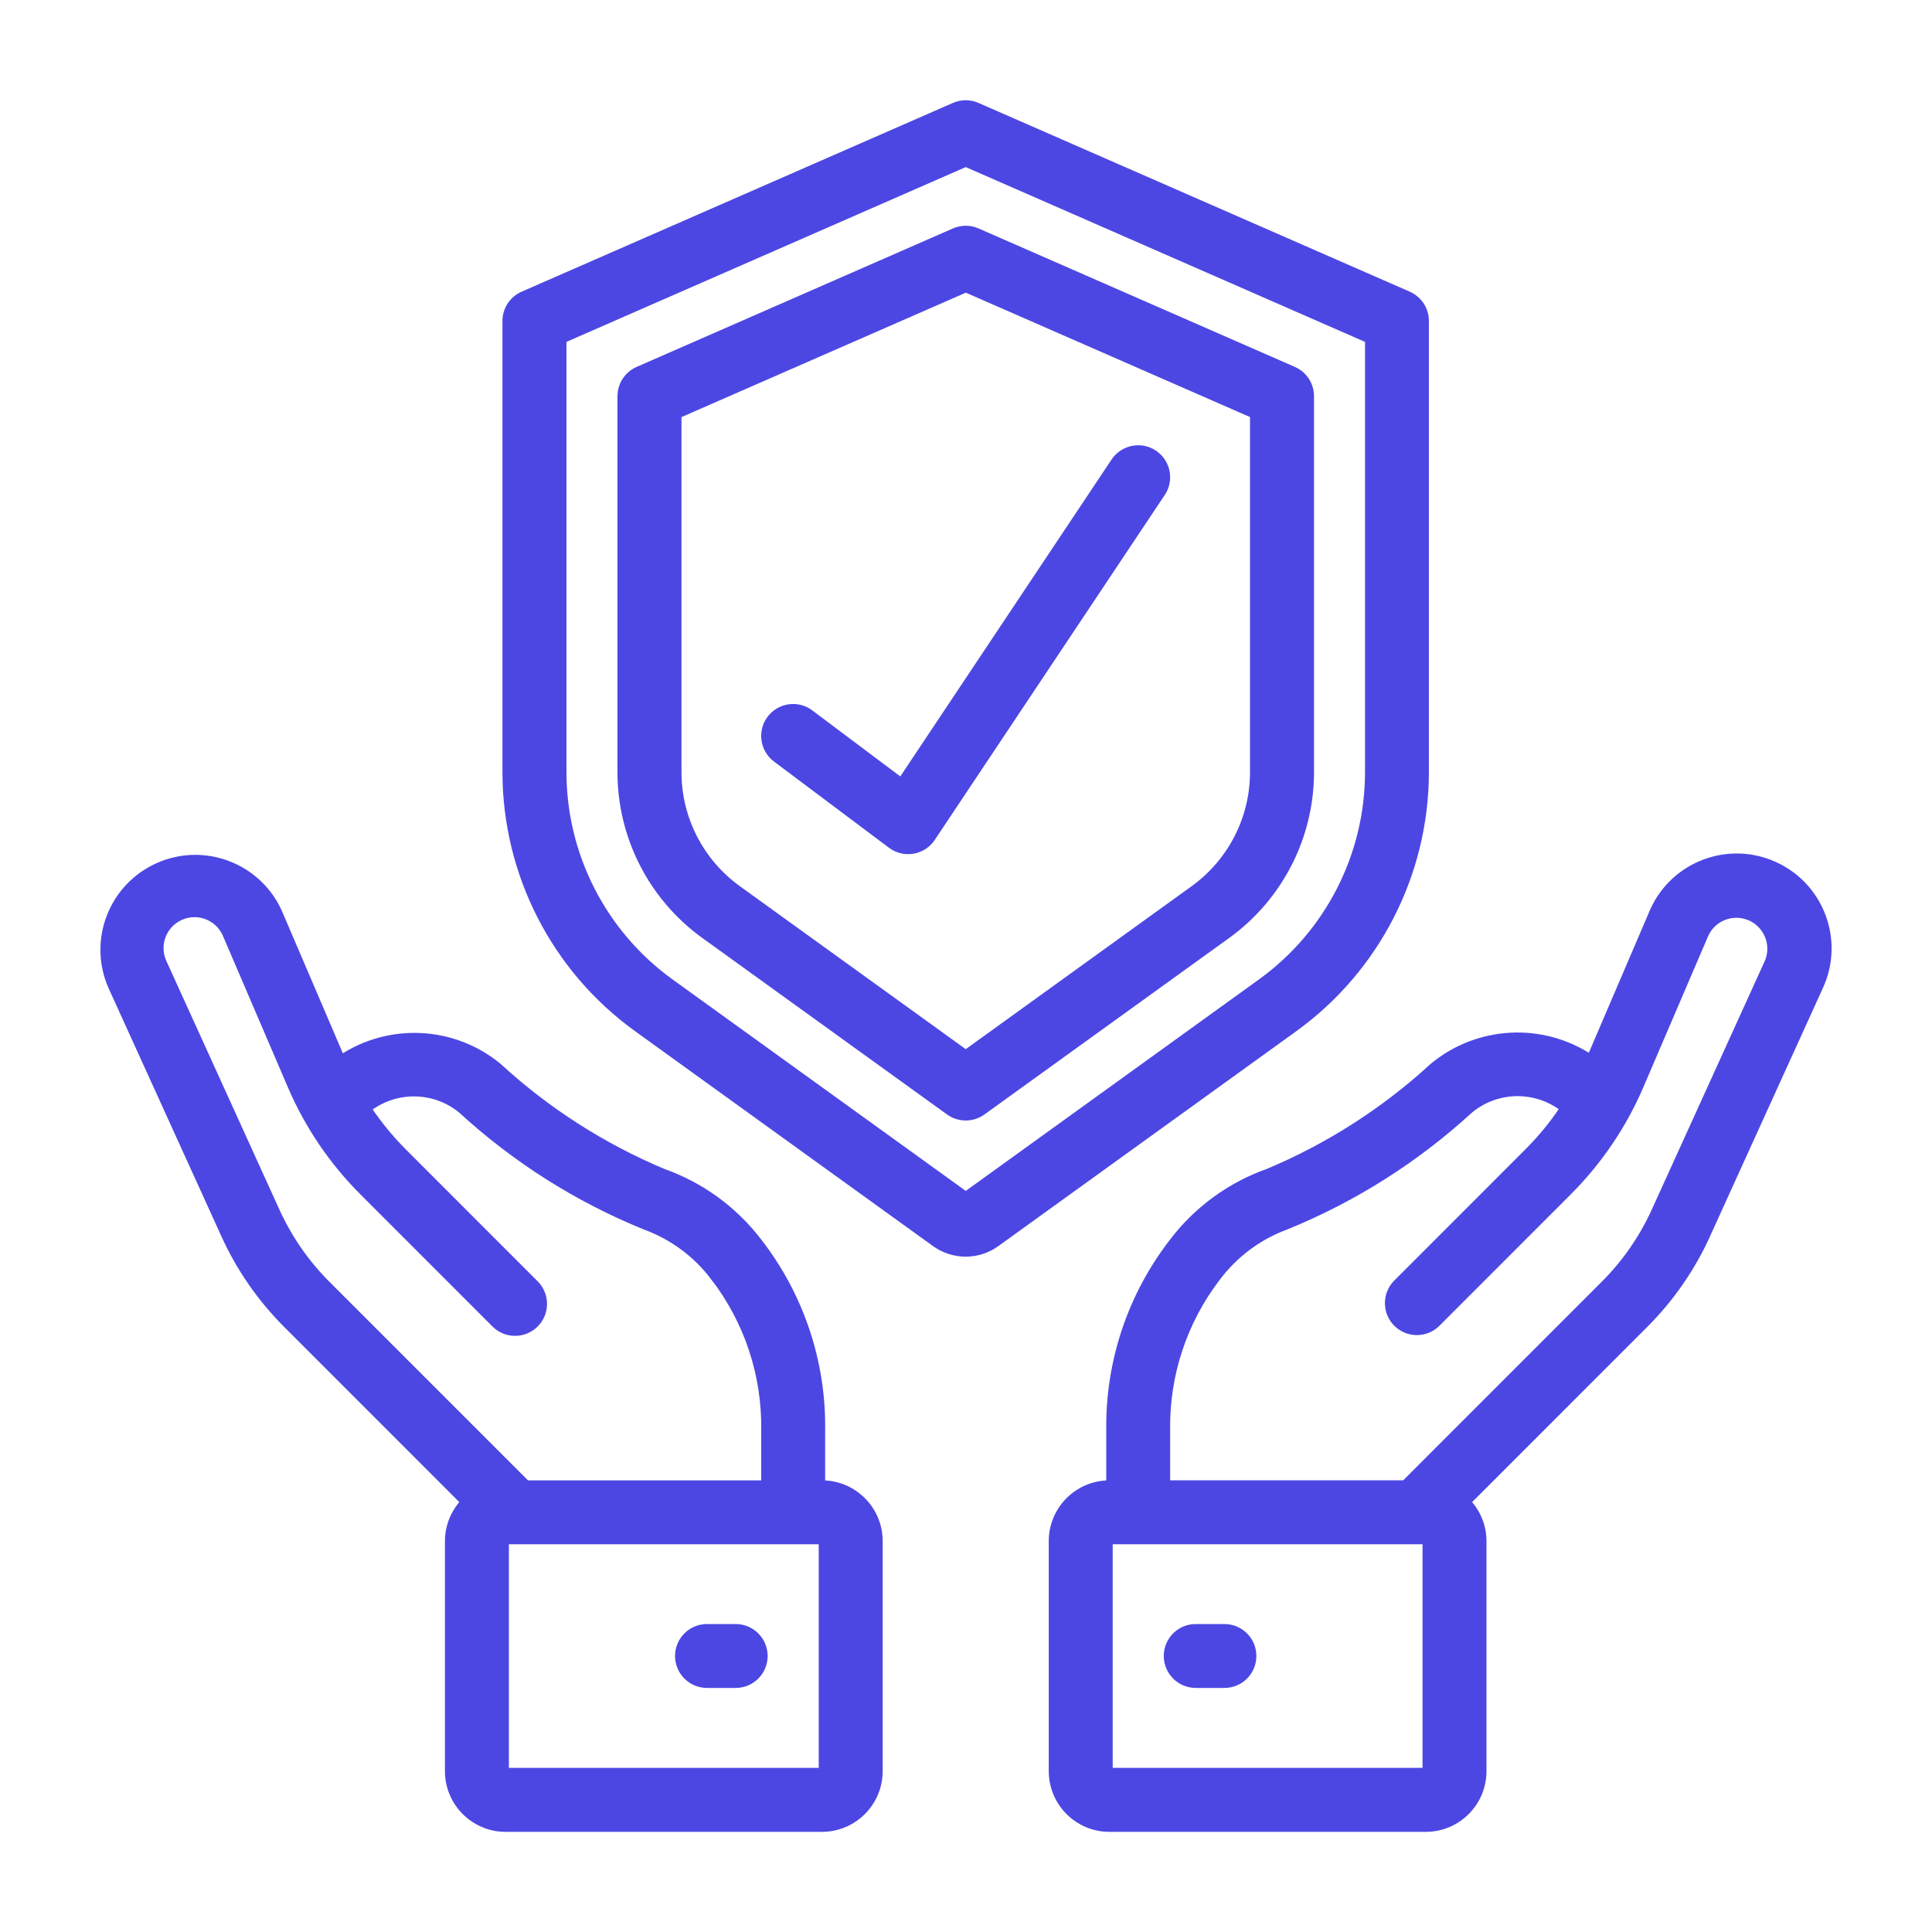 <?xml version="1.0" encoding="UTF-8"?>
<svg id="Layer_2" data-name="Layer 2" xmlns="http://www.w3.org/2000/svg" xmlns:xlink="http://www.w3.org/1999/xlink" viewBox="0 0 300 300">
  <defs>
    <style>
      .cls-1 {
        fill: none;
      }

      .cls-2 {
        fill: #4c47e3;
        stroke: #4c47e3;
      }

      .cls-3 {
        clip-path: url(#clippath);
      }
    </style>
    <clipPath id="clippath">
      <rect class="cls-1" width="300" height="300"/>
    </clipPath>
  </defs>
  <g id="Layer_1-2" data-name="Layer 1">
    <g class="cls-3">
      <g>
        <path class="cls-2" d="M218.71,45.75l-66.97-29.31c-1.14-.5-2.43-.5-3.57,0l-66.97,29.31c-1.63.71-2.68,2.32-2.68,4.09v70.09c.02,15.75,7.59,30.54,20.36,39.77l46.28,33.38c2.86,2.07,6.72,2.07,9.58,0l46.28-33.38c12.76-9.23,20.33-24.02,20.36-39.77V49.84c0-1.77-1.05-3.38-2.68-4.09ZM212.46,119.94c-.02,12.88-6.21,24.98-16.65,32.53l-45.85,33.07-45.85-33.07c-10.44-7.55-16.63-19.64-16.65-32.53V52.76l62.5-27.36,62.5,27.36v67.18Z"/>
        <path class="cls-2" d="M148.17,35.93l-49.11,21.5c-1.63.71-2.68,2.32-2.68,4.09v58.42c.01,10.02,4.83,19.42,12.95,25.29l38.02,27.42c1.56,1.12,3.66,1.12,5.22,0l38.02-27.42c8.12-5.87,12.93-15.27,12.95-25.29v-58.42c0-1.77-1.05-3.38-2.68-4.09l-49.11-21.5c-1.14-.5-2.43-.5-3.57,0h0ZM194.6,64.44v55.5c-.01,7.15-3.45,13.86-9.24,18.05l-35.4,25.54-35.4-25.54c-5.79-4.19-9.23-10.9-9.24-18.05v-55.5l44.65-19.54,44.65,19.54ZM53.01,164.29l-9.66-22.56c-3.17-7.19-11.58-10.45-18.77-7.27s-10.45,11.58-7.27,18.77l17.5,38.49c2.36,5.21,5.64,9.95,9.69,13.99l27.51,27.52c-1.55,1.64-2.41,3.81-2.42,6.07v35.72c0,4.93,4,8.93,8.93,8.93h49.11c4.93,0,8.93-4,8.93-8.93v-35.72c0-4.93-4-8.93-8.93-8.93v-8.31c.14-10.57-3.31-20.88-9.79-29.24-3.8-4.99-8.97-8.76-14.88-10.85-9.4-3.95-18.05-9.5-25.56-16.4-6.97-5.74-16.87-6.25-24.4-1.27h0ZM127.63,275.01h-49.11v-35.72h49.11v35.72ZM110.87,198.39c5.2,6.78,7.96,15.12,7.83,23.67v8.31h-36.92l-30.97-30.97c-3.29-3.29-5.96-7.14-7.88-11.37l-17.5-38.49c-1.28-2.64-.18-5.81,2.46-7.09,2.64-1.28,5.81-.18,7.09,2.46.05.11.1.23.15.34l9.99,23.29c2.65,6.21,6.47,11.86,11.26,16.63l20.39,20.4c1.71,1.77,4.54,1.82,6.31.11,1.77-1.71,1.82-4.54.11-6.31-.04-.04-.07-.07-.11-.11l-20.39-20.4c-2.05-2.05-3.89-4.29-5.5-6.7,4.29-3.3,10.29-3.2,14.46.24,8.35,7.66,17.99,13.77,28.48,18.04,4.27,1.55,8.01,4.32,10.74,7.96h0Z"/>
        <path class="cls-2" d="M114.24,252.68h-4.46c-2.47,0-4.46,2-4.46,4.46s2,4.46,4.46,4.46h4.46c2.47,0,4.46-2,4.46-4.46s-2-4.46-4.46-4.46ZM265.1,191.71l17.5-38.49c3.29-7.14.17-15.59-6.97-18.88-7.14-3.29-15.59-.17-18.88,6.97-.06.14-.13.28-.18.42l-9.63,22.48c-7.55-4.96-17.46-4.42-24.43,1.34-7.51,6.9-16.16,12.45-25.56,16.4-5.91,2.09-11.09,5.86-14.88,10.85-6.48,8.36-9.93,18.68-9.79,29.26v8.31c-4.93,0-8.93,4-8.93,8.93v35.72c0,4.93,4,8.93,8.93,8.93h49.11c4.93,0,8.93-4,8.93-8.93v-35.72c0-2.26-.87-4.43-2.42-6.07l27.51-27.52c4.05-4.04,7.33-8.78,9.69-13.99h0ZM221.39,275.01h-49.11v-35.72h49.11v35.72ZM218.12,230.36h-36.92v-8.31c-.13-8.54,2.62-16.88,7.83-23.66,2.73-3.63,6.45-6.4,10.71-7.96,10.49-4.27,20.14-10.38,28.49-18.04,4.17-3.47,10.19-3.58,14.49-.28-1.61,2.43-3.47,4.68-5.53,6.74l-20.39,20.4c-1.71,1.77-1.66,4.6.11,6.31,1.73,1.67,4.47,1.67,6.2,0l20.39-20.4c4.78-4.77,8.61-10.42,11.26-16.63l9.99-23.3c1.15-2.69,4.26-3.94,6.95-2.79.98.42,1.81,1.12,2.38,2.01.98,1.52,1.12,3.43.37,5.07l-17.5,38.49c-1.92,4.23-4.59,8.09-7.88,11.37l-30.96,30.97Z"/>
        <path class="cls-2" d="M190.13,252.68h-4.46c-2.47,0-4.46,2-4.46,4.46s2,4.46,4.46,4.46h4.46c2.47,0,4.46-2,4.46-4.46s-2-4.46-4.46-4.46ZM125.84,110.71c-1.97-1.48-4.77-1.08-6.25.89-1.48,1.97-1.08,4.77.89,6.25l17.86,13.39c1.97,1.48,4.77,1.08,6.25-.89.05-.07.1-.13.14-.2l35.72-53.57c1.37-2.05.81-4.82-1.24-6.19-2.05-1.37-4.82-.81-6.19,1.24l-33.1,49.65-14.08-10.56Z"/>
      </g>
    </g>
  </g>
</svg>